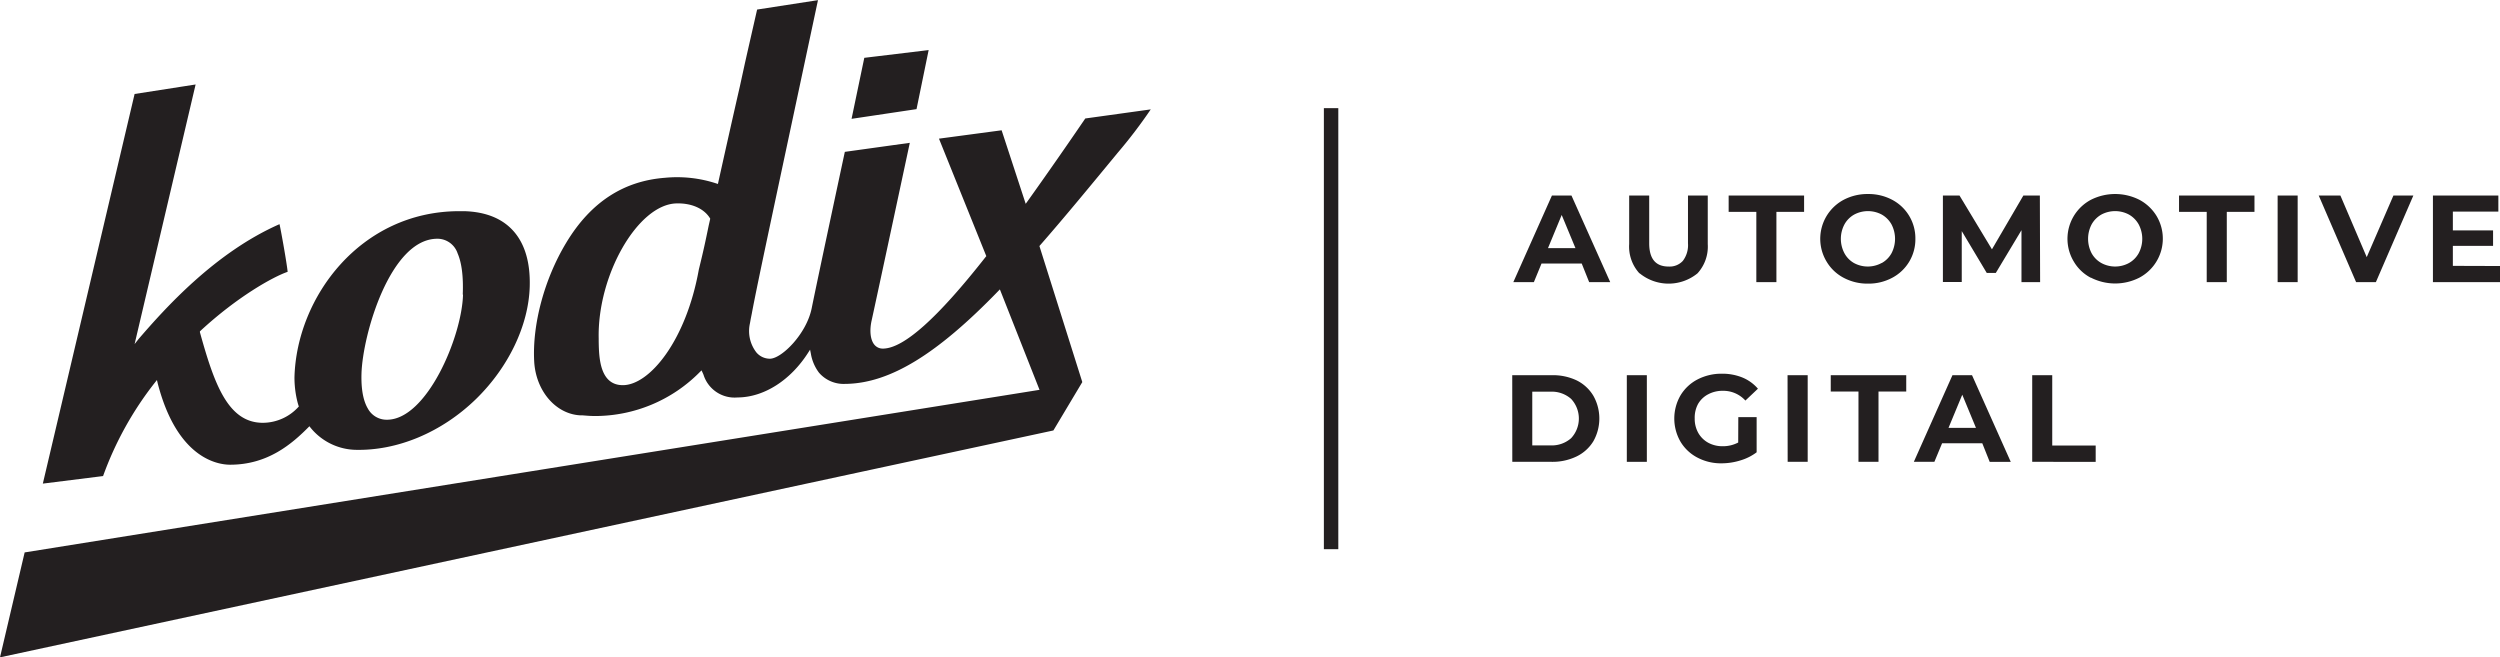 <?xml version="1.0" encoding="UTF-8"?> <svg xmlns="http://www.w3.org/2000/svg" viewBox="0 0 486.81 128"> <defs> <style>.cls-1,.cls-2{fill:#231f20;}.cls-1{fill-rule:evenodd;}</style> </defs> <title>Ресурс 1</title> <g id="Слой_2" data-name="Слой 2"> <g id="Layer_1" data-name="Layer 1"> <path class="cls-1" d="M168.3,11.26l12.53-1.51-2.36,11.5-12.65,1.89ZM100.05,45.07c2.18,2.5,3.23,6.11,3.1,10.72-.21,7.55-4.13,15.75-10.49,21.94C86,84.19,77.36,87.82,69.12,87.59A11.65,11.65,0,0,1,60.25,83c-3.42,3.48-8.13,7.49-15.44,7.49-2.35,0-10.3-1.15-14.1-15.85L30.56,74l-.39.49A65.18,65.18,0,0,0,20.07,92.7L8.34,94.17,26.21,18.3l11.88-1.85L26.21,67,27,66C32.09,60.1,41.82,49.2,54.43,43.65c.35,1.6,1.42,7.6,1.58,9.28-2.89,1-9.78,4.85-16.94,11.46l-.14.13,0,.18c2.77,10,5.44,17.63,12.26,17.63a9.43,9.43,0,0,0,7-3.18c-.1-.29-.19-.58-.26-.86a19.61,19.61,0,0,1-.59-4.85c.42-15.54,12.83-32.32,32.12-32.32h.92C94.62,41.24,97.87,42.57,100.05,45.07ZM90.16,57.39c-.23,8.22-7.07,24.34-14.8,24.34h-.15a4.15,4.15,0,0,1-3.6-2.21c-.89-1.52-1.3-3.78-1.22-6.72C70.6,65.16,76,46.49,85.15,46.49h.19a4.16,4.16,0,0,1,3.77,2.85c.79,1.81,1.14,4.52,1,8M4.8,107.57,0,128,205.12,83.82l5.63-9.42L202.4,47.91l.12-.14c4.86-5.55,10-11.81,15-17.87l.07-.09a95.81,95.81,0,0,0,6.49-8.51l-12.75,1.77c-3,4.4-7,10.18-11.25,16.13l-.35.49-4.69-14.32L182.84,27l9.22,22.88-.12.14C182.53,62,176,67.79,172,67.88h-.07a2.09,2.09,0,0,1-1.66-.75c-.78-.93-1-2.72-.53-4.78,1.4-6.38,7.42-34.54,7.42-34.54l-12.65,1.76S159.41,53.34,158.06,60c-1,5-5.81,9.79-8.1,9.85h-.11a3.45,3.45,0,0,1-2.56-1.22A6.8,6.8,0,0,1,146,63.11c.07-.31.12-.65.2-1.08l.2-1c1.14-6.13,4.62-22.19,12.88-61L147.43,1.86l-.06.26c-.81,3.57-1.58,6.92-2.3,10.12l-1,4.58c-1.51,6.59-2.94,13-4.2,18.67l-.07.33-.32-.1a24.59,24.59,0,0,0-10-1.1c-7.79.6-14.35,4.49-19.29,12.76-4.2,7-6.56,15.81-6.17,23,.31,5.67,4.12,10.18,8.87,10.49l.28,0c.46,0,1.44.14,2.74.14a28.71,28.71,0,0,0,20.38-8.58l.32-.31.18.4q.09.18.21.48a6.34,6.34,0,0,0,6.64,4.39h.22c5-.12,10.07-3.36,13.47-8.66l.41-.64.15.75a8.47,8.47,0,0,0,1.58,3.72,6.33,6.33,0,0,0,5.15,2.19h.24c8.51-.2,17.61-5.78,29.51-18.06l.33-.34,7.72,19.56ZM121.28,75c-4.55,0-4.64-5.52-4.7-8.49v-.56c-.29-12.37,7.64-26.16,15.14-26.34,2.95-.08,5.36,1,6.52,2.87l.06.11L138,43.92c-.72,3.5-1,4.81-1.92,8.56C133.59,66.38,126.46,75,121.28,75Z"></path> <path class="cls-2" d="M308,51.32h-7.83l-1.49,3.62h-4l7.52-16.87H306l7.55,16.87h-4.1Zm-1.22-3-2.68-6.46-2.67,6.46Z"></path> <path class="cls-2" d="M319.24,53.23a7.72,7.72,0,0,1-2-5.71V38.07h3.9v9.3q0,4.53,3.76,4.53a3.48,3.48,0,0,0,2.79-1.1,5.05,5.05,0,0,0,1-3.43v-9.3h3.85v9.45a7.72,7.72,0,0,1-2,5.71,8.91,8.91,0,0,1-11.25,0Z"></path> <path class="cls-2" d="M342,41.25h-5.39V38.07h14.69v3.18h-5.39V54.94H342Z"></path> <path class="cls-2" d="M359,54.09a8.4,8.4,0,0,1-3.3-3.12A8.6,8.6,0,0,1,359,38.91a9.94,9.94,0,0,1,4.74-1.13,9.83,9.83,0,0,1,4.72,1.13,8.46,8.46,0,0,1,4.51,7.59,8.46,8.46,0,0,1-4.51,7.59,9.72,9.72,0,0,1-4.72,1.14A9.83,9.83,0,0,1,359,54.09Zm7.44-2.88a4.89,4.89,0,0,0,1.89-1.91,6.08,6.08,0,0,0,0-5.59,5,5,0,0,0-1.89-1.92,5.7,5.7,0,0,0-5.4,0,4.91,4.91,0,0,0-1.89,1.92,6,6,0,0,0,0,5.59A4.82,4.82,0,0,0,361,51.21a5.63,5.63,0,0,0,5.4,0Z"></path> <path class="cls-2" d="M393.63,54.94l0-10.12-5,8.33h-1.76L382,45v9.91h-3.67V38.07h3.23l6.32,10.48L394,38.07h3.21l.05,16.87Z"></path> <path class="cls-2" d="M407.14,54.09a8.27,8.27,0,0,1-3.3-3.12,8.6,8.6,0,0,1,3.3-12.06,10.46,10.46,0,0,1,9.46,0A8.69,8.69,0,0,1,419.9,42a8.6,8.6,0,0,1-3.3,12.06,10.38,10.38,0,0,1-9.46,0Zm7.43-2.88a4.89,4.89,0,0,0,1.89-1.91,6,6,0,0,0,0-5.59,5,5,0,0,0-1.89-1.92,5.7,5.7,0,0,0-5.4,0,5,5,0,0,0-1.89,1.92,6.08,6.08,0,0,0,0,5.59,4.89,4.89,0,0,0,1.89,1.91,5.63,5.63,0,0,0,5.4,0Z"></path> <path class="cls-2" d="M429.7,41.25h-5.39V38.07H439v3.18h-5.39V54.94H429.7Z"></path> <path class="cls-2" d="M443.51,38.07h3.9V54.94h-3.9Z"></path> <path class="cls-2" d="M469.94,38.07l-7.3,16.87h-3.85l-7.28-16.87h4.22l5.13,12,5.2-12Z"></path> <path class="cls-2" d="M486.81,51.8v3.14H473.75V38.07h12.74V41.2h-8.86v3.67h7.83v3h-7.83v3.9Z"></path> <path class="cls-2" d="M294.47,73.06h7.66a10.79,10.79,0,0,1,4.86,1,7.81,7.81,0,0,1,3.27,3,9,9,0,0,1,0,8.87A7.81,7.81,0,0,1,307,88.88a10.79,10.79,0,0,1-4.86,1.05h-7.66Zm7.47,13.67a5.68,5.68,0,0,0,4-1.41,5.61,5.61,0,0,0,0-7.64,5.68,5.68,0,0,0-4-1.41h-3.57V86.73Z"></path> <path class="cls-2" d="M316.78,73.06h3.9V89.93h-3.9Z"></path> <path class="cls-2" d="M338.49,81.23h3.57v6.84a9.89,9.89,0,0,1-3.18,1.59,12.38,12.38,0,0,1-3.64.56,9.8,9.8,0,0,1-4.72-1.12A8.29,8.29,0,0,1,327.23,86a9,9,0,0,1,0-9,8.34,8.34,0,0,1,3.31-3.11,10.11,10.11,0,0,1,4.77-1.12,10.36,10.36,0,0,1,4,.75,8,8,0,0,1,3,2.17L339.87,78a5.8,5.8,0,0,0-4.37-1.9,5.92,5.92,0,0,0-2.86.67,4.87,4.87,0,0,0-2,1.91A5.66,5.66,0,0,0,330,81.5a5.6,5.6,0,0,0,.69,2.79,5,5,0,0,0,1.94,1.92,5.76,5.76,0,0,0,2.84.68,6.34,6.34,0,0,0,3-.72Z"></path> <path class="cls-2" d="M348.08,73.06H352V89.93h-3.9Z"></path> <path class="cls-2" d="M361.89,76.24h-5.4V73.06h14.7v3.18h-5.4V89.93h-3.9Z"></path> <path class="cls-2" d="M386,86.32h-7.83l-1.5,3.61h-4l7.52-16.87H384l7.54,16.87h-4.1Zm-1.23-3-2.67-6.46-2.68,6.46Z"></path> <path class="cls-2" d="M395.72,73.06h3.9V86.75h8.46v3.18H395.72Z"></path> <rect class="cls-2" x="257.79" y="21.06" width="2.81" height="85.88"></rect> </g> </g> </svg> 